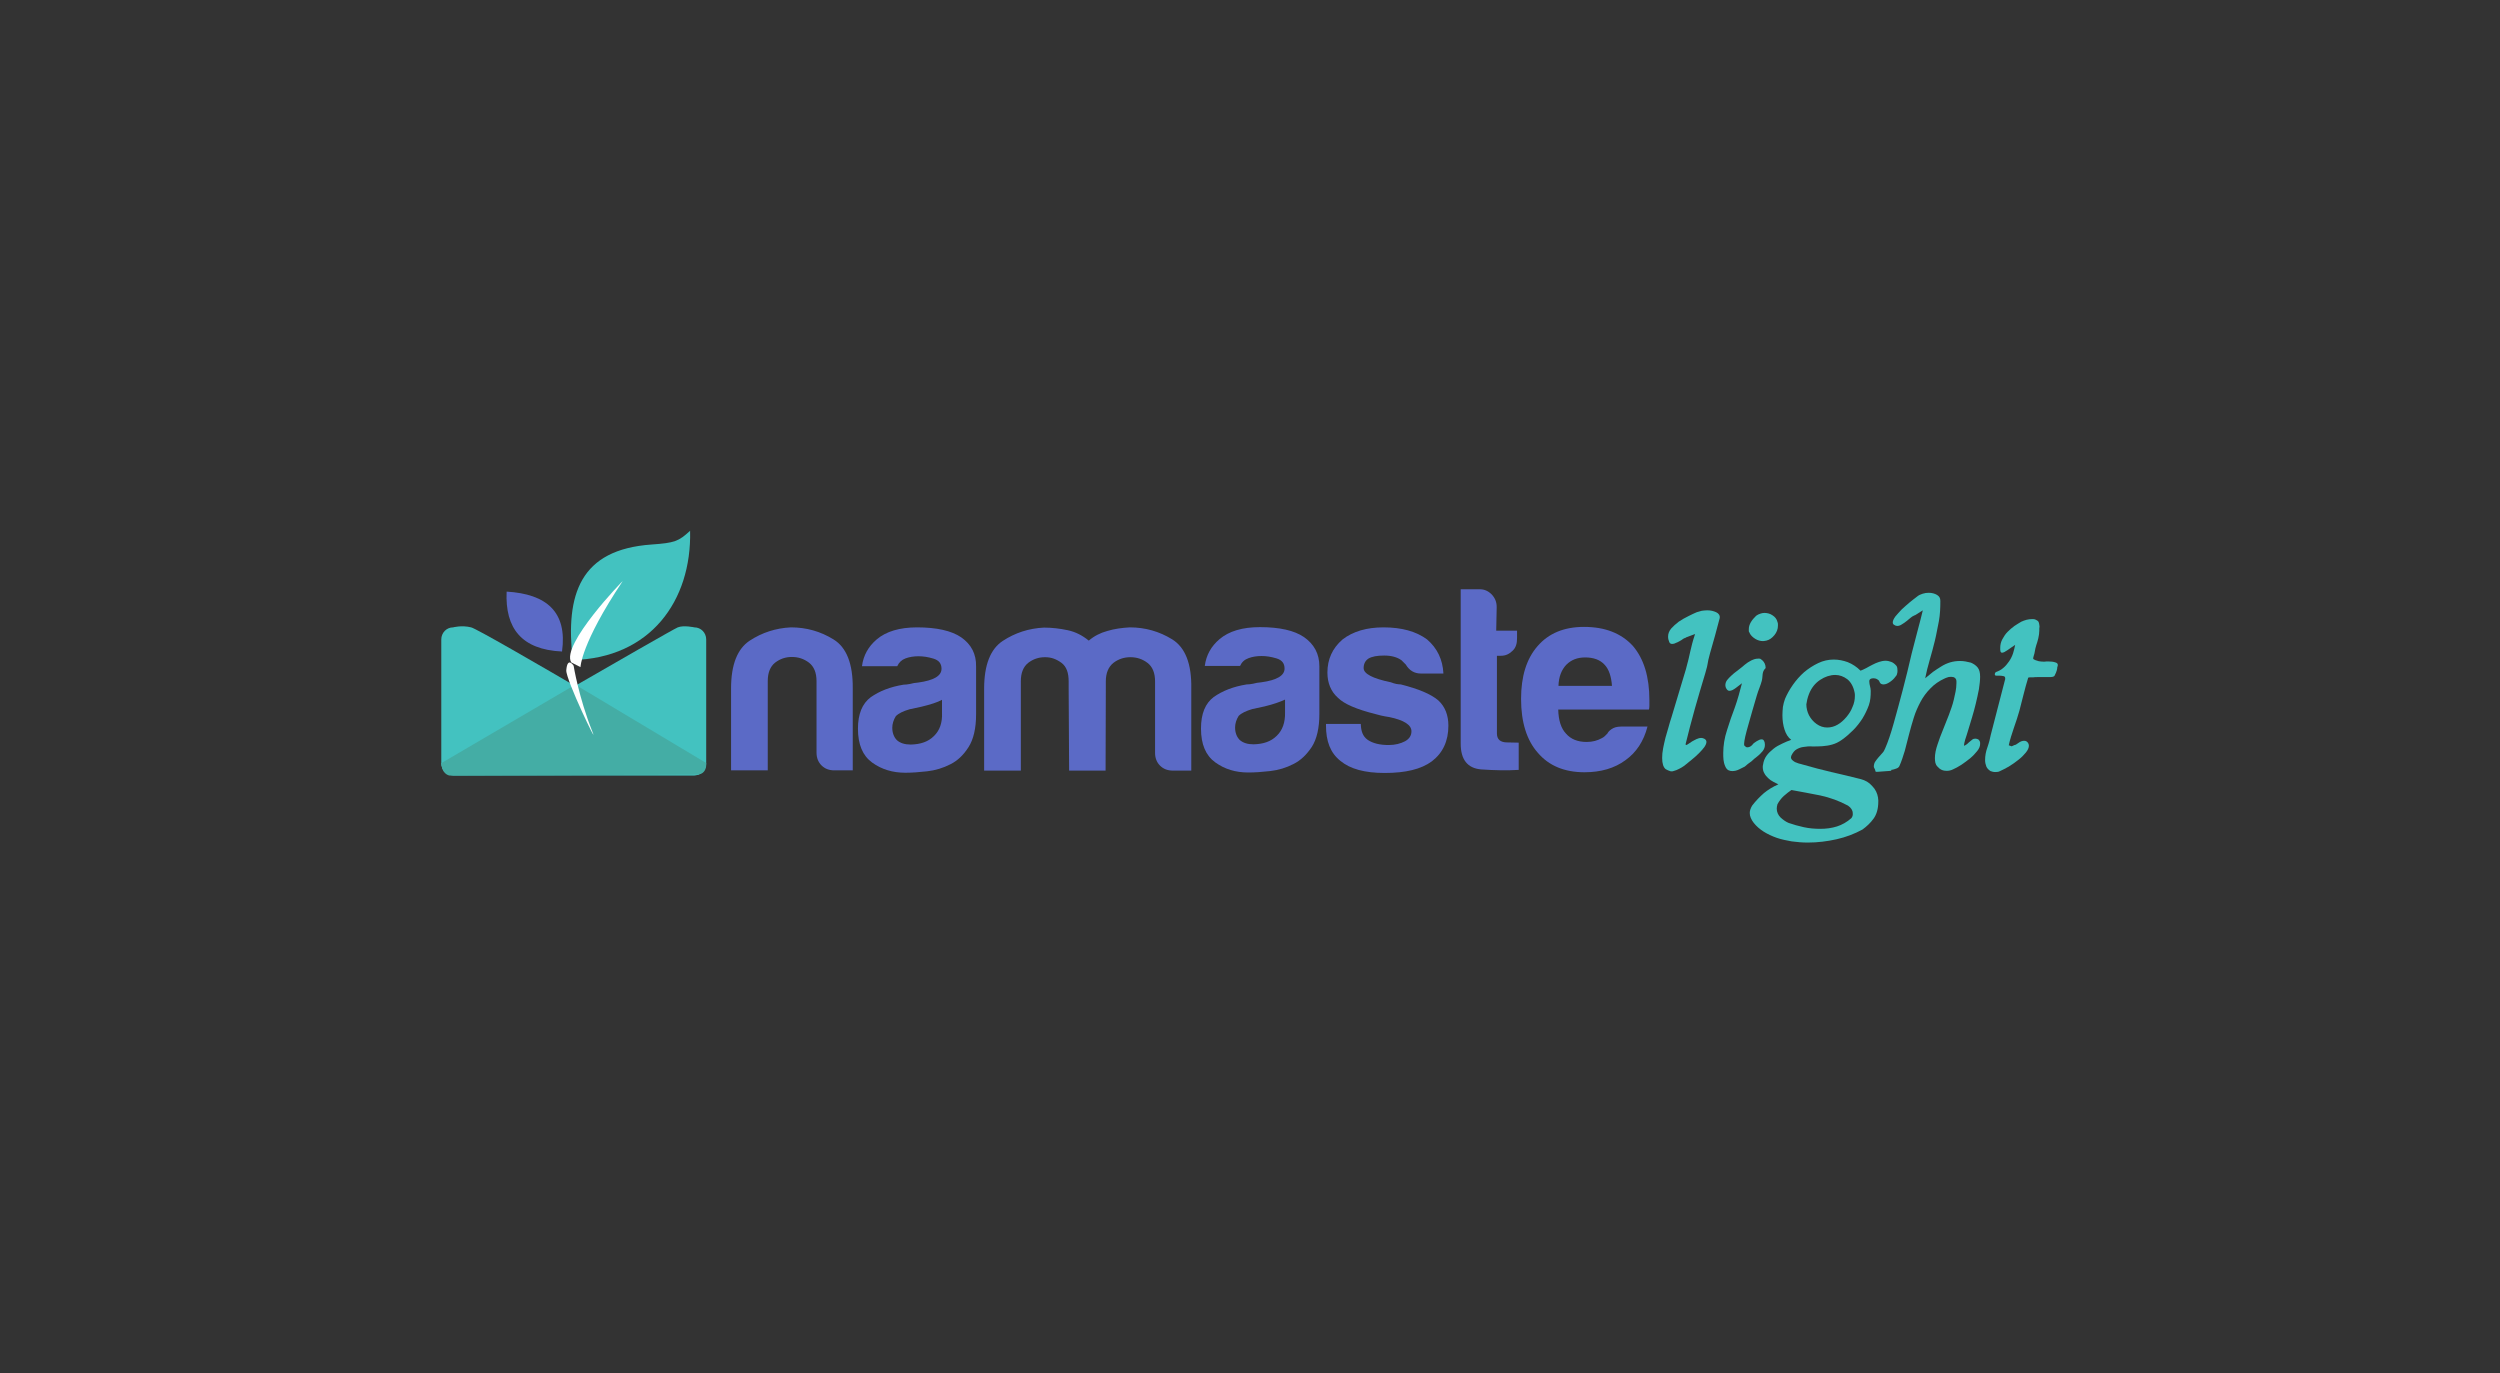 <?xml version="1.0" encoding="UTF-8"?>
<!-- Generator: Adobe Illustrator 23.0.6, SVG Export Plug-In . SVG Version: 6.00 Build 0)  -->
<svg xmlns="http://www.w3.org/2000/svg" xmlns:xlink="http://www.w3.org/1999/xlink" version="1.1" id="Layer_1" x="0px" y="0px" viewBox="0 0 1056 580" style="enable-background:new 0 0 1056 580;" xml:space="preserve">
<rect x="0" y="0" width="1056" height="580" fill="#333333" stroke="none"/>
<style type="text/css">
	.st0{fill-rule:evenodd;clip-rule:evenodd;fill:#5B6AC6;}
	.st1{fill-rule:evenodd;clip-rule:evenodd;fill:#43C2C0;}
	.st2{fill-rule:evenodd;clip-rule:evenodd;fill:#44ADA5;}
	.st3{fill-rule:evenodd;clip-rule:evenodd;fill:#FFFFFF;}
</style>
<g id="Page-1">
	<g id="Thankyou" transform="translate(-36, -34)">
		<g id="Logo-Namastelight-vr4" transform="translate(36, 34)">
			<path id="Fill-1" class="st0" d="M352.1,270.1c-5.5-3.4-11.5-5.1-18-5.1c-6.4,0.3-12.2,2.2-17.4,5.6c-5.2,3.4-7.9,10.1-7.9,20.2     l0,34.6l15.5,0l0-37.7c0-3.5,1-6.1,3.1-7.8c2.1-1.6,4.4-2.4,7.1-2.4c2.7,0,5.1,0.8,7.2,2.4c2.1,1.6,3.2,4.2,3.2,7.8l0,30.2     c0,2.2,0.7,4,2.1,5.4c1.4,1.4,3.2,2.1,5.4,2.1l7.8,0l0-34.6C360.3,280.4,357.6,273.5,352.1,270.1"></path>
			<path id="Fill-3" class="st0" d="M394.5,310.9c-2.4,2.4-5.6,3.5-9.8,3.6c-2.5,0-4.4-0.6-5.8-1.8c-1.3-1.3-2-3.1-2-5.3     c0-1.6,0.5-3.3,1.5-4.9c1.2-1.2,3.1-2.1,5.8-2.9l5.1-1.1c3.7-0.9,6.6-1.8,8.6-2.9l0,5.5C398.1,305.3,396.9,308.6,394.5,310.9      M406,269.2c-4.1-2.8-10.4-4.2-18.6-4.2c-7.4,0-13.1,1.7-17.1,5.1c-3.5,3-5.6,6.7-6.2,11.3l14.9,0c0.7-1.6,1.9-2.7,3.5-3.3     c1.6-0.6,3.5-0.9,5.5-0.9c1.9,0,4,0.3,6.3,1c2.3,0.7,3.4,2.1,3.4,4.3c0,3-3.3,4.9-9.8,5.8c-1.3,0.1-2.5,0.3-3.5,0.6     c-1,0.2-1.9,0.3-2.7,0.3c-5.6,0.9-10.2,2.7-13.9,5.3c-3.6,2.7-5.4,7.1-5.4,13.3c0,6.7,2,11.4,6,14.3c4,2.9,8.7,4.3,14,4.3     c2.7,0,5.7-0.2,9.2-0.6c3.5-0.4,6.8-1.4,9.9-3c3-1.5,5.5-3.9,7.6-7.2c2.1-3.3,3.2-7.9,3.2-13.9l0-20.2     C412.4,276.3,410.3,272.2,406,269.2"></path>
			<path id="Fill-5" class="st0" d="M495.2,270.1c-5.5-3.4-11.5-5.1-18-5.1c-3.3,0.2-6.4,0.6-9.4,1.5c-3,0.8-5.7,2.2-7.9,4.1     c-2.7-2.2-5.6-3.7-8.9-4.4c-3.3-0.7-6.6-1.1-10-1.1c-6.4,0.3-12.2,2.2-17.4,5.6c-5.2,3.4-7.9,10.1-7.9,20.2l0,34.6l15.5,0l0-37.7     c0-3.5,1-6.1,3.1-7.8c2.1-1.6,4.4-2.4,7.1-2.4c2.7,0,4.8,0.8,7,2.4c2.1,1.6,3,4.2,3,7.8v3.1l0.2,34.6l15.4,0l0.1-34.6v-3.1     c0-3.5,1.1-6.1,3.2-7.8c2.1-1.6,4.5-2.4,7.2-2.4c2.7,0,5.1,0.8,7.2,2.4c2.1,1.6,3.2,4.2,3.2,7.8l0,30.2c0,2.2,0.7,4,2.1,5.4     c1.4,1.4,3.2,2.1,5.4,2.1l7.8,0l0-34.6C503.4,280.3,500.6,273.5,495.2,270.1"></path>
			<path id="Fill-7" class="st0" d="M539.3,310.8c-2.4,2.4-5.6,3.5-9.8,3.6c-2.5,0-4.4-0.6-5.8-1.8c-1.3-1.3-2-3.1-2-5.3     c0-1.6,0.5-3.3,1.5-4.9c1.2-1.2,3.1-2.1,5.8-2.9l5.1-1.1c3.7-0.9,6.6-1.9,8.7-2.9l0,5.5C542.9,305.2,541.7,308.5,539.3,310.8      M550.8,269.1c-4.1-2.8-10.3-4.2-18.6-4.2c-7.4,0-13.1,1.7-17.1,5.1c-3.5,3-5.6,6.7-6.2,11.3l14.9,0c0.7-1.6,1.9-2.7,3.6-3.3     c1.6-0.6,3.5-0.9,5.5-0.9c1.9,0,4,0.3,6.3,1c2.3,0.7,3.4,2.1,3.4,4.3c0,3-3.3,4.9-9.8,5.8c-1.3,0.1-2.5,0.3-3.5,0.6     c-1,0.2-1.9,0.3-2.7,0.3c-5.6,0.9-10.2,2.7-13.9,5.3c-3.6,2.7-5.4,7.1-5.4,13.3c0,6.7,2,11.4,6,14.3c4,2.9,8.6,4.3,14,4.3     c2.7,0,5.7-0.2,9.2-0.6c3.5-0.4,6.8-1.4,9.9-3c3-1.5,5.5-3.9,7.7-7.2c2.1-3.3,3.2-7.9,3.2-13.9l0-20.2     C557.3,276.2,555.1,272.1,550.8,269.1"></path>
			<path id="Fill-9" class="st0" d="M591.7,289.1c-0.6,0-1.2-0.1-1.9-0.2c-0.7-0.1-1.4-0.4-2.3-0.7c-7.7-1.6-11.5-3.6-11.5-6     c0-1.8,0.7-3.1,2-4c1.5-0.9,3.7-1.3,6.7-1.3c3.1,0,5.5,0.7,7.3,2c0.6,0.6,1.2,1.2,1.8,1.8c1.5,2.5,3.6,3.8,6.4,3.8l9.5,0     c-0.3-5.9-2.6-10.7-6.9-14.4c-4.6-3.4-10.7-5.1-18.4-5.1c-7.1,0-12.9,1.7-17.3,5.1c-4.3,3.7-6.4,8.4-6.4,14c0,4.4,1.5,8,4.4,10.6     c2.7,2.7,7.9,4.9,15.8,6.9c1.3,0.4,3.3,0.9,6,1.3c6.2,1.3,9.3,3.3,9.3,6c0,1.8-0.9,3.2-2.7,4.2c-1.9,1-4.2,1.6-6.9,1.6     c-3.7,0-6.7-0.7-8.9-2.2c-2.1-1.5-2.8-3.7-2.9-6.7l-14.7,0v0.7c0,6.5,1.8,11.5,6.1,14.9c4.1,3.4,10.2,5.1,18.7,5.1     c8.9,0,15.4-1.6,19.9-4.9c4.7-3.6,7-8.6,7-15.1c0-4.4-1.4-8-4.2-10.6C604.5,293.2,599.2,291,591.7,289.1"></path>
			<path id="Fill-11" class="st0" d="M636.7,313.6c-3,0-4.4-1.3-4.4-3.8l0-32.8h1.6c2.1,0,3.5-0.7,5-2.1c1.5-1.4,1.9-3.2,1.9-5.4     v-3.1l-8.8,0l0.2-10c0-2.1-0.7-3.8-2.1-5.3c-1.5-1.5-3.1-2.2-5.1-2.2l-8,0l0,65.2c0,6.8,2.9,10.4,8.6,10.9     c5.7,0.4,11,0.5,15.9,0.2l0-11.5L636.7,313.6z"></path>
			<path id="Fill-13" class="st0" d="M658.3,289.7c0.1-3.8,1.3-6.8,3.3-8.9c2.1-2.1,4.7-3.1,8-3.1c3.5,0,6.3,1,8.2,3.1     c1.8,1.9,2.8,4.9,3.1,8.9L658.3,289.7z M689.7,272.8c-4.9-5.3-11.7-8-20.6-8c-8.4,0-15,2.7-19.7,8.2c-4.6,5.3-6.9,12.7-6.9,22.2     c0,9.9,2.4,17.5,7.1,22.8c4.7,5.5,11.3,8.2,19.7,8.2c6.9,0,12.7-1.7,17.3-5.1c4.6-3.3,7.7-8,9.3-14.2l-11.1,0     c-1.8,0-3.1,0.4-4.1,1.1c-1,0.7-1.5,1.3-1.7,1.8c-0.4,0.4-0.9,0.9-1.2,1.2s-0.8,0.6-1.2,0.8c-1.8,1-3.9,1.6-6.4,1.6     c-3.8,0-6.7-1.2-8.7-3.5c-2.1-2.2-3.2-5.6-3.3-10.2l38.3,0c0.1-0.3,0.2-0.8,0.2-1.5v-0.9v-1.6     C696.7,285.9,694.4,278.3,689.7,272.8L689.7,272.8z"></path>
			<path id="Fill-15" class="st0" d="M214,249.9c16.9,1,25.7,8.6,23.4,25.3C220.3,274.4,213.3,265.4,214,249.9"></path>
			<path id="Fill-17" class="st1" d="M286.3,265c2.5-1,7,0,7,0c2.8,0,5,2.3,5,5.1v52.3c0,2.8-2.2,5.1-5,5.1H191.5     c-2.8,0-5-2.3-5-5.1C186.5,322.3,283.8,265.9,286.3,265"></path>
			<path id="Fill-19" class="st1" d="M199,265c-4-1-7.6,0-7.6,0c-2.8,0-5,2.3-5,5.1v52.3c0,2.8,2.2,5.1,5,5.1h101.8     c2.8,0,5-2.3,5-5.1C298.3,322.3,203.1,265.9,199,265"></path>
			<path id="Fill-21" class="st2" d="M186.5,322.3l56.5-33.1l55.3,33.1c0,0,0.6,4.9-4.1,4.9c-5.1,0-100.4,0.4-104,0.4     C189.4,327.7,186.4,326.6,186.5,322.3"></path>
			<path id="Fill-23" class="st3" d="M242.3,281.2c0,0,2.1,13.2,7.9,27.8c3.2,7.9-11.3-22-11-25.9     C239.7,277.1,242.3,281.2,242.3,281.2"></path>
			<path id="Fill-25" class="st1" d="M291.5,224.2c-4.9,4.5-6.5,5.1-16.2,5.8c-30.4,2.1-36.5,21.1-33.4,48.8     C274.6,278,292.2,253.9,291.5,224.2"></path>
			<path id="Fill-27" class="st3" d="M241.3,279.8c-4.5-7.4,22.1-34.9,21.7-34.3c-17.7,26.5-17.8,36.3-17.8,36.3"></path>
			<path id="Fill-29" class="st1" d="M741.5,269.9c1,0.6,2.1,0.9,3.2,0.9c0.3,0,0.8-0.1,1.4-0.2c1.3-0.3,2.4-1.1,3.4-2.3     c1-1.2,1.5-2.6,1.5-4v-0.8c0-0.2-0.1-0.5-0.2-0.8c-0.3-1.2-1-2.1-2.1-2.8c-1-0.7-2.2-1-3.4-1c-0.6,0-1.1,0.1-1.7,0.3     c-0.6,0.2-1.3,0.5-1.8,0.9c-1.9,1.8-3.1,3.7-3.1,5.6v0.9c0,0.3,0.3,0.5,0.4,0.9C739.5,268.4,740.5,269.3,741.5,269.9"></path>
			<path id="Fill-31" class="st1" d="M742.4,319.4c0.9-0.7,1.6-1.5,2.2-2.2c0.6-0.8,0.9-1.6,0.9-2.6c0-0.6-0.1-1.2-0.4-1.7     c-0.2-0.4-0.5-0.6-1-0.6c-0.6,0-1.3,0.3-2.1,0.8c-0.8,0.5-1.3,0.9-1.5,1.1c0,0-0.6,1.1-1.9,1.4c-1.2,0.3-1.5-0.5-1.5-0.5     c-0.3,0-0.4-0.3-0.4-0.8c0-0.7,0.2-1.8,0.5-3.2c0.3-1.4,0.8-3.1,1.3-4.9c0.5-1.8,1.1-3.8,1.7-6c0.6-2.2,1.3-4.3,1.9-6.5     c0.6-2.1,1.6-4.2,2.1-6.2c0.5-2-0.1-3.7,1.6-5.3V282c0-1.1-0.5-2.3-1.4-3.1c-1-0.7-0.6-0.7-1.7-0.7c-0.6,0-1.2,0.1-1.5,0.2     c-1,0.3-2,0.8-2.9,1.4c-0.9,0.6-1.7,1.3-2.4,1.9c-0.7,0.6-1.5,1.2-2.3,1.8c-0.8,0.6-1.6,1.2-2.3,1.9c-0.7,0.6-1.3,1.3-1.8,1.9     c-0.5,0.7-0.7,1.4-0.7,2.1c0,0.6,0.2,1.2,0.5,1.6c0.3,0.5,0.7,0.8,1.2,0.8c0.8,0,1.6-0.4,2.7-1.2c1-0.8,1.9-1.5,2.6-2     c-0.4,1.6-0.9,3.4-1.4,5.2c-0.5,1.8-1.1,3.6-1.7,5.3c-1.1,2.9-2.2,6-3.2,9.3c-1.1,3.3-1.6,6.6-1.6,9.7c0,0.9,0,1.9,0.1,2.8     c0.1,0.9,0.3,1.8,0.7,2.7c0.3,0.8,0.8,1.4,1.3,1.7c0.6,0.3,1.1,0.4,1.7,0.4c0.9,0,1.9-0.2,2.9-0.7c1-0.5,1.6-0.8,2.4-1.2     c0.7-0.7,1.8-1.5,2.8-2.2C740.6,320.8,741.5,320.1,742.4,319.4"></path>
			<path id="Fill-33" class="st1" d="M782,345.6c-1.8,1.6-3.9,2.8-6.1,3.5c-2.2,0.7-4.6,1-7,1c-2.4,0-4.7-0.2-7-0.7     c-2.3-0.5-4.4-1.1-6.4-1.8c-1.2-0.5-2.3-1.3-3.4-2.3c-1-1-1.6-2.3-1.6-3.7c0-0.6,0.1-1.2,0.3-1.9c0.7-1.3,1.6-2.5,2.7-3.5     c1.1-1,2.2-1.8,3.2-2.5c4,0.7,8,1.5,12.2,2.3c4.1,0.9,8,2.3,11.7,4.3c1.3,0.9,2,2,2,3.2C782.7,344.3,782.5,345,782,345.6      M763.4,295.4c0.2-0.7,0.4-1.5,0.7-2.2c1-2.6,2.6-4.6,4.7-6c2.1-1.4,4.3-2.1,6.4-2.1c1.8,0,3.5,0.6,5.1,1.8     c1.5,1.2,2.6,3.1,3.1,5.7c0.1,0.3,0.1,0.8,0.1,1.4c0,1.5-0.3,3.1-1,4.6c-0.6,1.6-1.5,3-2.6,4.3c-1.1,1.3-2.3,2.4-3.7,3.2     c-1.4,0.8-2.8,1.2-4.4,1.2c-1.6,0-3.1-0.5-4.5-1.5c-1.4-1-2.4-2.2-3.2-3.7c-0.7-1.4-1.1-3-1.1-4.6     C763.2,296.8,763.2,296.1,763.4,295.4 M793.3,337c-0.3-1.9-1.1-3.6-2.5-5c-1.3-1.5-2.9-2.4-4.8-2.9c-4.4-1.1-8.5-2.1-12.5-3     c-3.9-0.9-8-2-12.2-3.2c-0.4-0.1-0.9-0.3-1.5-0.4c-0.6-0.2-1.1-0.4-1.6-0.6c-0.5-0.3-0.9-0.6-1.2-0.9c-0.3-0.3-0.5-0.7-0.5-1.2     c0-0.1,0.1-0.3,0.2-0.7c0.6-1.2,1.3-2.1,2.2-2.6c0.9-0.5,1.9-0.9,3-1c1.1-0.2,2.4-0.3,3.7-0.2c1.3,0,2.7,0,4.1-0.1     c1.4-0.1,2.8-0.3,4.2-0.7c1.4-0.4,2.7-1,4.1-2c1.7-1.2,3.3-2.6,4.8-4.1c1.5-1.5,2.8-3.2,3.9-4.9c1.1-1.8,2-3.7,2.7-5.6     c0.7-2,0.8-4,0.8-6.1c0-1.3-0.6-2.6-0.6-3.8v-0.3c0-0.8,0.7-1.2,1.7-1.2c0.5,0,1.1,0.1,1.6,0.4c0.5,0.3,0.9,0.6,1,1.1     c0.3,0.8,0.9,1.1,1.7,1.1c0.9,0,1.8-0.4,2.8-1.1c1-0.7,1.7-1.4,2.1-2c0.4-0.4,0.7-0.8,0.8-1.3c0.2-0.5,0.2-1,0.2-1.5     c0-0.8-0.1-1.4-0.4-1.9c-0.7-0.8-1.4-1.4-2.2-1.7c-0.8-0.3-1.6-0.5-2.4-0.5c-1,0-1.9,0.2-2.8,0.5c-0.9,0.3-1.9,0.7-2.8,1.2     c-0.9,0.5-1.8,0.9-2.6,1.4c-0.9,0.5-1.7,0.8-2.4,1.1c-1.6-1.6-3.4-2.8-5.4-3.6c-1.9-0.7-3.9-1.1-5.9-1.1c-2.3,0-4.5,0.5-6.6,1.5     c-2.1,1-4.1,2.3-5.9,3.8c-1.8,1.6-3.4,3.4-4.8,5.4c-1.4,2-2.5,4-3.3,5.9c-0.4,1.1-0.7,2.2-0.9,3.4c-0.1,1.2-0.2,2.3-0.2,3.5     c0,2.2,0.3,4.3,0.9,6.1c0.6,1.9,1.5,3.3,2.8,4.3c-1.2,0.4-2.5,1-3.8,1.6c-1.3,0.6-2.6,1.3-3.7,2.2c-1.1,0.9-2.1,1.8-2.9,2.9     c-0.8,1.1-1.3,2.4-1.5,3.9c-0.1,0.3-0.1,0.6-0.1,0.9c0,1,0.2,1.9,0.7,2.7c0.4,0.8,1,1.4,1.6,2c0.6,0.6,1.3,1.1,2.1,1.5     c0.8,0.4,1.5,0.8,2.2,1.1c-2.3,1-4.4,2.3-6.1,3.7c-1.7,1.5-3.4,3.2-5,5.3c-0.7,1.2-1,2.2-1,3.1c0,1.4,0.6,2.8,1.7,4.2     c1.1,1.4,2.5,2.6,4.2,3.7c1.6,1,3.5,1.9,5.5,2.6c2,0.7,4.1,1.1,6.3,1.5c2.2,0.3,4.5,0.5,6.8,0.5c4.1,0,8.2-0.5,12.2-1.4     c4-0.9,7.6-2.3,10.9-4.1c1.8-1.3,3.4-2.8,4.7-4.6c1.3-1.8,2-4.2,2-7.2c0-0.3,0-0.5,0-0.7C793.3,337.6,793.3,337.3,793.3,337"></path>
			<path id="Fill-35" class="st1" d="M835.6,312.3c-0.5-0.2-0.9-0.3-1.2-0.3c-0.5,0-0.9,0.1-1.3,0.4c-0.4,0.3-0.8,0.6-1.1,0.9     c-0.4,0.3-0.8,0.7-1.1,1c-0.4,0.3-0.8,0.5-1.1,0.7c-0.1,0-0.2-0.1-0.2-0.3c0-0.4,0.2-1.1,0.5-2.3c0.4-1.1,0.8-2.5,1.3-4.1     c0.5-1.6,1-3.4,1.6-5.3c0.6-1.9,1.1-3.9,1.6-5.9c0.5-2,0.9-4,1.3-6c0.3-2,0.5-3.7,0.5-5.3c0-1.6-0.3-2.9-1-3.8     c-0.7-0.9-1.7-1.6-2.9-2.1c-1.5-0.4-3-0.7-4.6-0.7c-1.5,0-2.8,0.2-4.2,0.6c-1.3,0.4-2.6,1-3.7,1.7c-1.2,0.7-2.3,1.5-3.5,2.3     c-1.1,0.9-2.2,1.8-3.3,2.7c0.5-2.5,1.1-5,1.9-7.7c0.8-2.7,1.5-5.4,2.2-8.2c0.7-2.8,1.1-5.6,1.7-8.3c0.5-2.8,0.6-5.6,0.6-8.4v-0.1     c0-1.1-0.4-1.9-1.4-2.5c-1-0.6-2.2-0.9-3.5-0.9c-0.9,0-1.7,0.1-2.6,0.4c-0.9,0.3-1.6,0.6-2.2,1.1c-0.9,0.7-2,1.5-3.2,2.5     c-1.2,1-2.3,2-3.4,3c-1,1-1.9,2.1-2.7,3c-0.7,1-1.1,1.8-1.1,2.5c0,0.5,0.2,0.9,0.7,1.1c0.4,0.3,0.9,0.4,1.2,0.4     c0.6,0,1.3-0.2,2-0.7c0.7-0.4,1.4-0.9,2-1.4c0.6-0.5,1.2-1,1.7-1.4c0.5-0.4,0.9-0.7,1.1-0.7c0.1,0,0.5-0.5,0.5-0.2l3.5-2.2     c-1.1,4.7-3.4,12.9-4.7,18.2c-1.2,5.3-2.5,10.5-3.8,15.5c-1.3,5-2.6,9.7-3.8,14c-1.2,4.3-2.4,7.9-3.6,10.6     c-0.3,0.8-0.7,1.5-1.3,2.1c-0.5,0.6-1.1,1.2-1.6,1.8c-0.5,0.6-0.9,1.1-1.3,1.7c-0.4,0.5-0.6,1.5-0.6,2.1c0,0.6,0.3,0.4,0.8,2.2h1     c0.9,0,4.5-0.4,5.4-0.4c1,0-0.6-0.3,0.2-0.4c0.9-0.1,1.6-0.4,2.2-0.6c0.6-0.2,1-0.6,1.2-1c0.9-2,1.6-4.2,2.3-6.5     c0.6-2.3,1.2-4.7,1.8-7c0.6-2.4,1.3-4.7,2-7c0.7-2.3,1.7-4.5,2.8-6.6c1.1-2.1,2.5-4,4.2-5.7c1.6-1.7,3.7-3.2,6.2-4.3     c0.3-0.1,0.7-0.3,1.1-0.4c0.4-0.2,1.2-0.2,1.7-0.2c1,0,2,0.6,2,1.9v0.8c0,2.4-0.6,4.7-1.1,6.9c-0.5,2.2-1.3,4.3-2.1,6.5     c-0.8,2.1-1.7,4.2-2.5,6.3c-0.9,2.1-1.6,4.1-2.3,6.2c-0.3,0.9-0.6,1.9-0.8,2.9c-0.2,1-0.3,2-0.3,2.9c0,0.7,0.1,1.3,0.2,1.9     c0.2,0.6,0.4,1.1,0.8,1.5c0.6,0.7,1.2,1.2,1.9,1.5c0.7,0.3,1.4,0.4,2.1,0.4c0.9,0,1.8-0.2,2.6-0.6c1-0.4,2.2-1.1,3.5-1.9     c1.3-0.9,2.6-1.8,3.8-2.8c1.2-1,2.2-2.1,3-3.1c0.8-1,1.2-2,1.2-2.9C836.5,313.4,836.2,312.8,835.6,312.3"></path>
			<path id="Fill-37" class="st1" d="M868.2,279.8c-0.9-0.3-1.9-0.4-2.9-0.4c-0.3,0-0.6,0-0.9,0c-0.3,0-0.6,0.1-0.9,0.1     c-0.9,0-1.6-0.1-2.3-0.2c-0.6-0.2-2.4-0.6-2.4-1.2c0-0.2,0.1-0.5,0.2-0.9c0.6-1.7,0.5-2.8,1.1-4.6c0.6-1.7,1.3-4.2,1.3-6.2v-0.9     c0-0.3,0.1-0.6,0.1-0.9c-0.2-1.1-0.1-2-1-2.5c-0.9-0.5-1-0.6-2.1-0.6c-0.8,0-1.6,0.1-2.4,0.3c-0.8,0.2-1.5,0.5-2.2,0.8     c-0.9,0.5-1.8,1.1-2.9,1.8c-1,0.7-2,1.6-2.9,2.5c-0.9,0.9-1.6,2-2.2,3.1c-0.6,1.1-0.9,2.3-0.9,3.6c0,0.3,0,0.6,0,0.8     c0,0.2,0.1,0.5,0.1,0.7c0.1,0.4,0.3,0.6,0.7,0.6c0.5,0,1.3-0.4,2.3-1.1c1-0.7,2.1-1.5,3.2-2.2c-0.2,1.1-0.5,2.3-0.9,3.6     c-0.4,1.2-1,2.4-1.7,3.4c-0.7,1-1.5,2-2.5,2.8c-0.9,0.8-2,1.3-3.1,1.7c-0.3,0.3-0.4,0.6-0.4,0.9c0,0.4,0.2,0.6,0.7,0.6     c0.5,0,1,0,1.5,0c0.5,0,1,0.1,1.5,0.2c0.5,0.1,0.7,0.4,0.7,1c0,0.3,0,0.4-0.1,0.6l-6,23.2c-0.3,1.5-0.7,3.2-1.4,5.2     c-0.7,1.9-1,3.7-1,5.5c0,0.9,0.2,1.8,0.5,2.6c0.3,0.8,1,1.5,1.8,2c0.3,0.1,0.6,0.2,1,0.3c0.3,0.1,0.7,0.1,1.2,0.1     c0.7,0,1.3-0.1,1.8-0.4c1-0.4,2.2-1.1,3.7-1.9c1.4-0.9,2.8-1.8,4-2.8c1.3-1,2.3-2,3.2-3.1c0.9-1.1,1.3-2.1,1.3-2.9     c0-0.4-0.1-0.8-0.3-1.1c-0.4-0.7-1-1-1.7-1c-0.8,0-1.6,0.3-2.4,0.9c-0.8,0.6-1.3,0.9-1.7,0.9c-0.1,0-1.3,0.7-1.3,0.5l-1.1-0.4     c1-4.7,3.3-10.1,4.5-14.6c1.2-4.5,2.3-9.4,3.7-13.9c0.1-0.3,1.8-0.2,2.2-0.2c0.4-0.1,1-0.1,1.7-0.1c0.7,0,1.5,0,2.3,0     c0.9,0,1.6,0,2.3,0c0.7,0,1.3,0,1.8-0.1c0.5-0.1,0.8-0.3,0.9-0.6c0.8-1.5,1.1-2.7,1.1-3.5C869.5,280.7,869.1,280,868.2,279.8"></path>
			<path id="Fill-39" class="st1" d="M724.9,258.6c-1.1-0.5-2.3-0.8-3.7-0.8c-0.8,0-1.6,0.1-2.4,0.2c-0.8,0.2-1.5,0.4-2.1,0.6     c-1,0.4-2.2,1-3.6,1.7c-1.4,0.7-2.7,1.4-4,2.3c-1.2,0.9-2.3,1.9-3.2,2.9c-0.9,1.1-1.3,2.2-1.3,3.4c0,0.9,0.2,1.6,0.5,2.3     c0.2,0.5,0.6,0.8,1.2,0.8c0.4,0,1-0.1,1.5-0.4c0.6-0.2,1.2-0.5,1.7-0.8c0.6-0.3,1-0.6,1.4-0.9c0.4-0.3,0.7-0.4,0.9-0.4     c0.1,0,0.5-0.4,0.5-0.3l3.7-1.4c-2.1,6.4-2,8.3-3.9,15c-2,6.6-4,13.4-6.1,20.3c-0.4,1.2-0.8,2.5-1.2,4c-0.4,1.5-0.9,3-1.3,4.5     c-0.4,1.5-0.7,3.1-1,4.5c-0.3,1.5-0.4,2.9-0.4,4.1c0,2.3,0.5,3.9,1.5,4.7c0.7,0.4,1.4,0.7,2.1,0.9c0.6,0.1,1.3-0.1,1.1-0.1     c0.3-0.1,0.8-0.2,1.3-0.4c1.4-0.6,2.7-1.3,3.9-2.3c0.8-0.6,1.7-1.4,2.7-2.2c1-0.8,2-1.7,2.9-2.6c0.9-0.9,1.7-1.8,2.3-2.6     c0.6-0.9,0.9-1.6,0.9-2.2c0-0.6-0.3-1-0.8-1.3c-0.5-0.3-1-0.4-1.4-0.4c-0.7,0-1.3,0.2-2,0.5c-0.7,0.3-1.3,0.7-1.9,1     c-0.6,0.4-1.1,0.7-1.5,1c-0.4,0.3-0.8,0.5-1,0.5c-0.1,0-0.2-0.1-0.2-0.4c1.2-4.9,2.5-9.9,3.9-14.9c1.4-5,2.9-10,4.4-15     c1.5-5,0.6-3.4,2-8.4c1.5-5,2.8-10,4.1-14.9C726.6,260,726,259.1,724.9,258.6"></path>
		</g>
	</g>
</g>
</svg>
